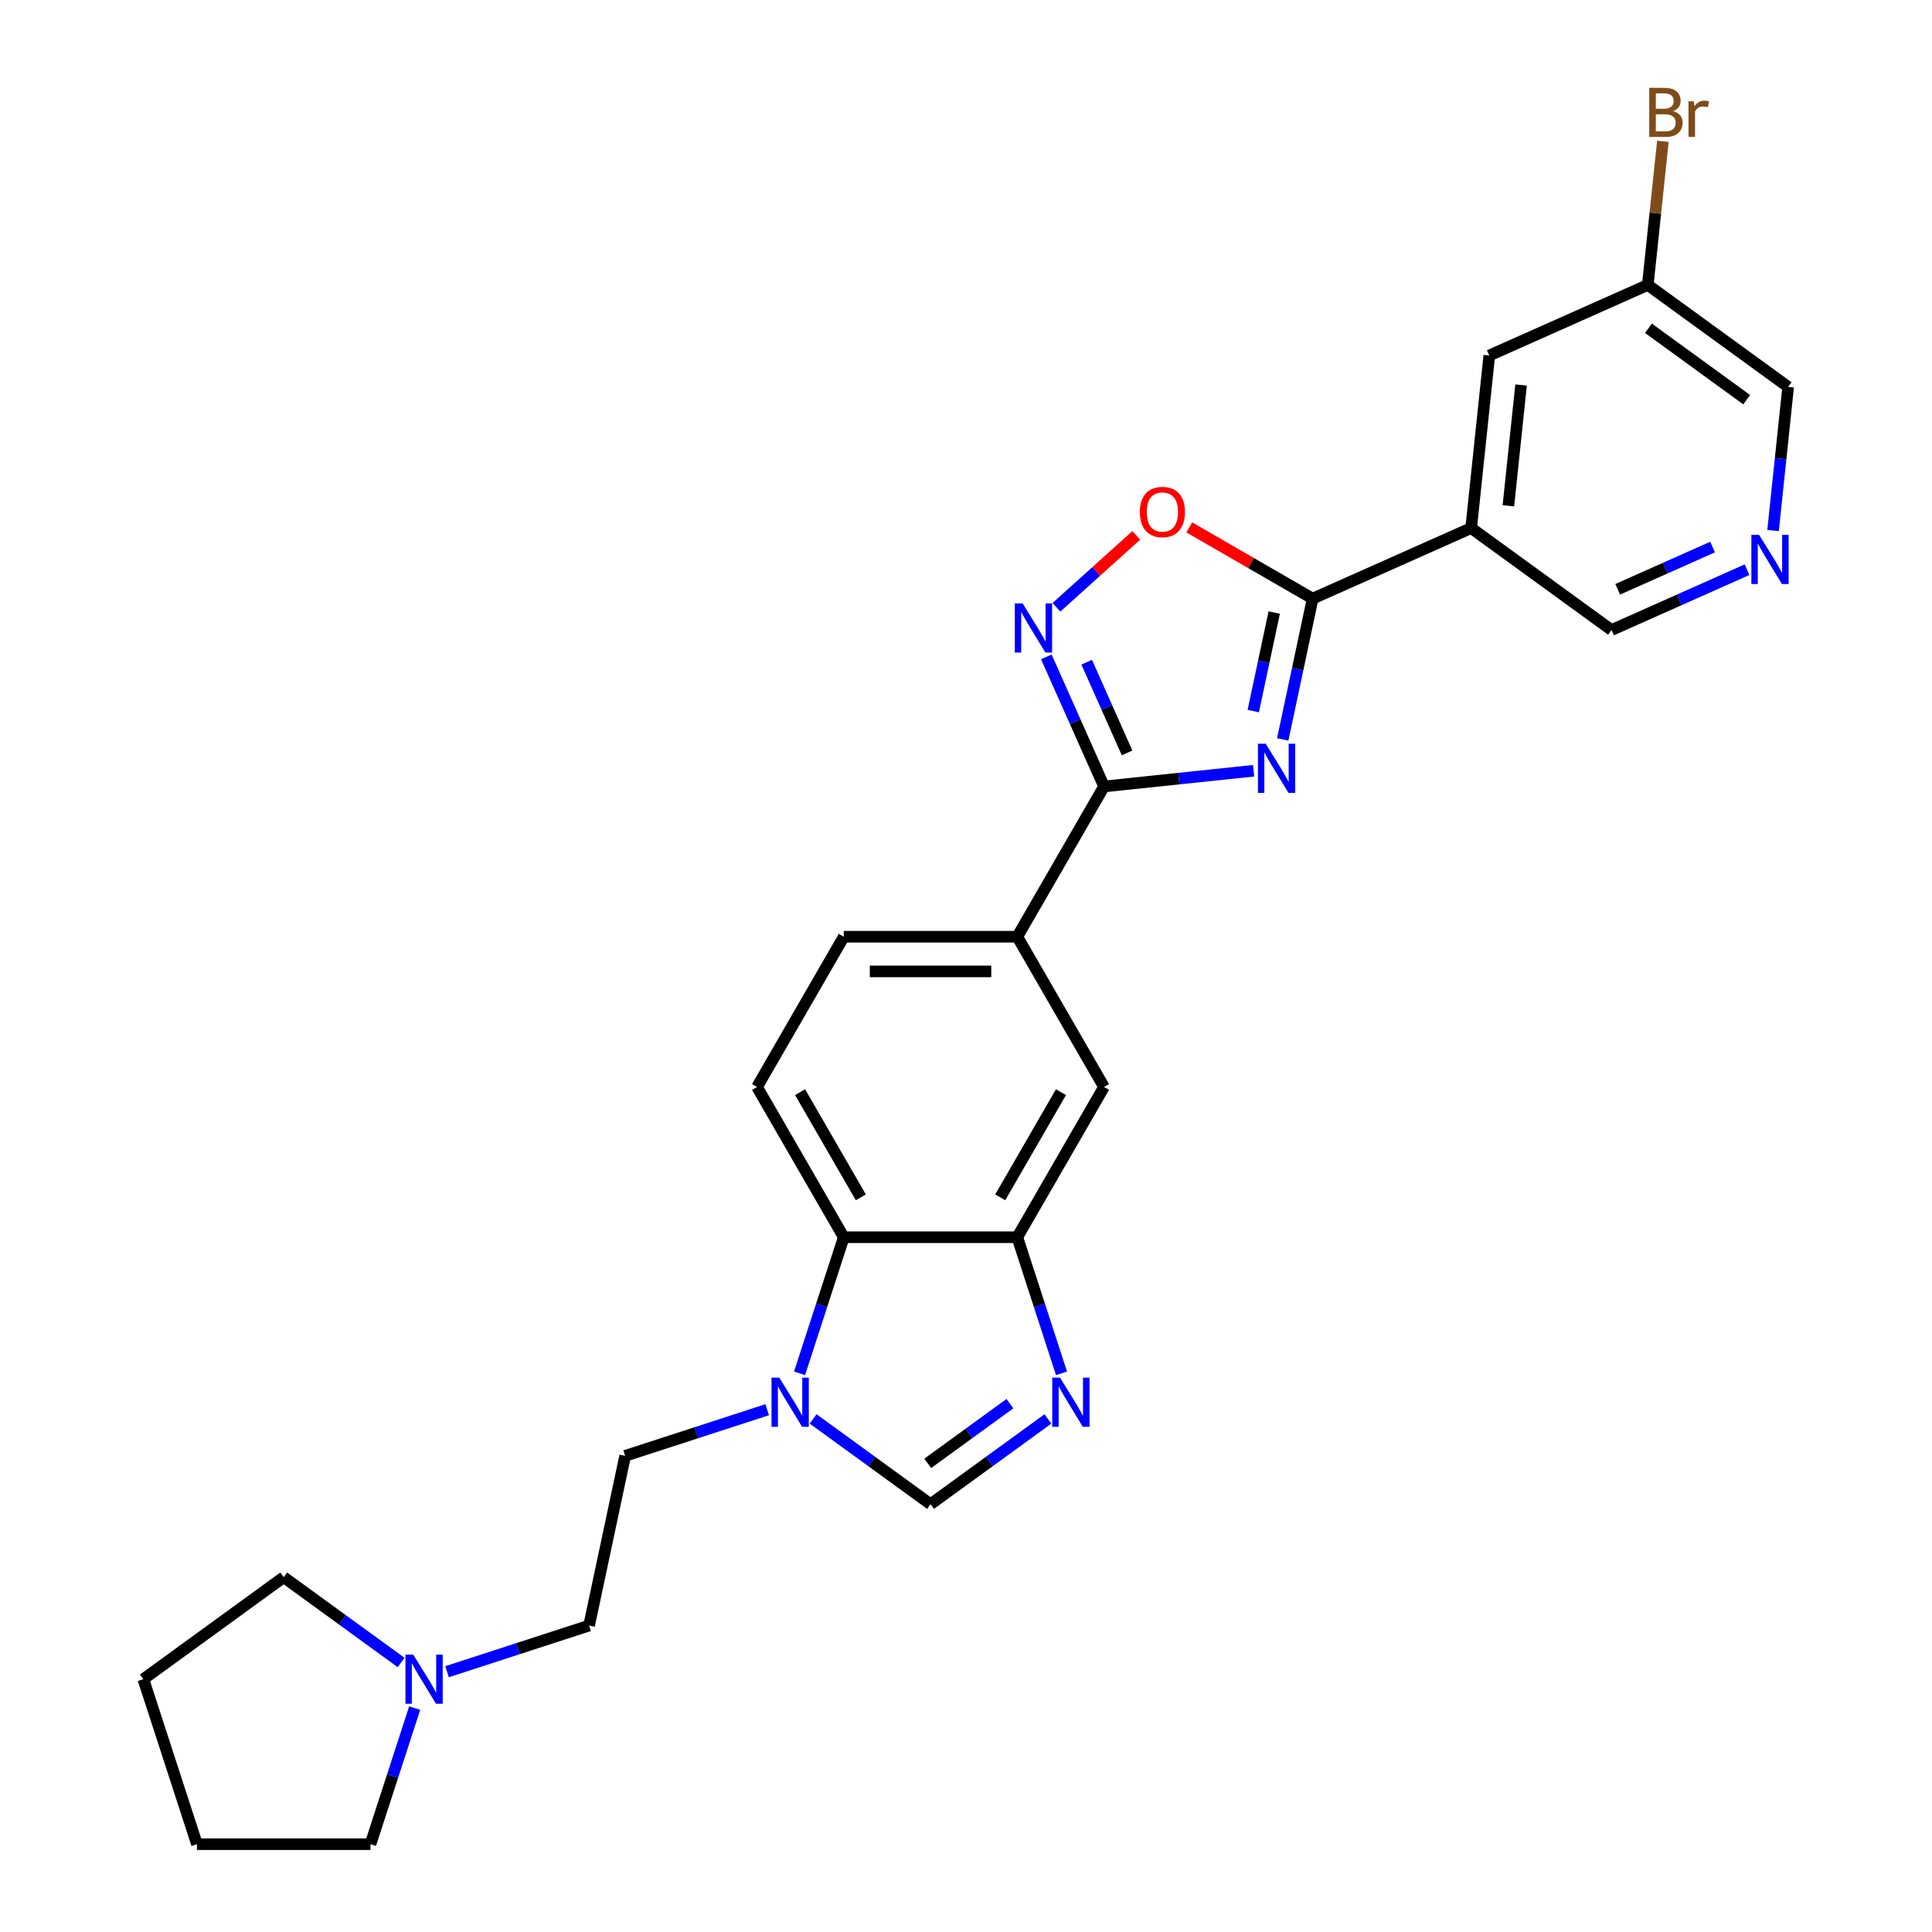 <?xml version='1.0' encoding='iso-8859-1'?>
<svg version='1.1' baseProfile='full'
              xmlns='http://www.w3.org/2000/svg'
                      xmlns:rdkit='http://www.rdkit.org/xml'
                      xmlns:xlink='http://www.w3.org/1999/xlink'
                  xml:space='preserve'
width='1000px' height='1000px' viewBox='0 0 1000 1000'>
<!-- END OF HEADER -->
<rect style='opacity:1.0;fill:#FFFFFF;stroke:none' width='1000' height='1000' x='0' y='0'> </rect>
<path class='bond-0' d='M 663.936,382.725 L 671.681,346.285' style='fill:none;fill-rule:evenodd;stroke:#0000FF;stroke-width:6px;stroke-linecap:butt;stroke-linejoin:miter;stroke-opacity:1' />
<path class='bond-0' d='M 671.681,346.285 L 679.427,309.845' style='fill:none;fill-rule:evenodd;stroke:#000000;stroke-width:6px;stroke-linecap:butt;stroke-linejoin:miter;stroke-opacity:1' />
<path class='bond-0' d='M 648.691,368.059 L 654.113,342.551' style='fill:none;fill-rule:evenodd;stroke:#0000FF;stroke-width:6px;stroke-linecap:butt;stroke-linejoin:miter;stroke-opacity:1' />
<path class='bond-0' d='M 654.113,342.551 L 659.535,317.043' style='fill:none;fill-rule:evenodd;stroke:#000000;stroke-width:6px;stroke-linecap:butt;stroke-linejoin:miter;stroke-opacity:1' />
<path class='bond-1' d='M 648.866,398.936 L 610.155,403.004' style='fill:none;fill-rule:evenodd;stroke:#0000FF;stroke-width:6px;stroke-linecap:butt;stroke-linejoin:miter;stroke-opacity:1' />
<path class='bond-1' d='M 610.155,403.004 L 571.444,407.073' style='fill:none;fill-rule:evenodd;stroke:#000000;stroke-width:6px;stroke-linecap:butt;stroke-linejoin:miter;stroke-opacity:1' />
<path class='bond-5' d='M 679.427,309.845 L 647.5,291.413' style='fill:none;fill-rule:evenodd;stroke:#000000;stroke-width:6px;stroke-linecap:butt;stroke-linejoin:miter;stroke-opacity:1' />
<path class='bond-5' d='M 647.5,291.413 L 615.574,272.98' style='fill:none;fill-rule:evenodd;stroke:#FF0000;stroke-width:6px;stroke-linecap:butt;stroke-linejoin:miter;stroke-opacity:1' />
<path class='bond-6' d='M 679.427,309.845 L 761.466,273.319' style='fill:none;fill-rule:evenodd;stroke:#000000;stroke-width:6px;stroke-linecap:butt;stroke-linejoin:miter;stroke-opacity:1' />
<path class='bond-2' d='M 571.444,407.073 L 556.512,373.534' style='fill:none;fill-rule:evenodd;stroke:#000000;stroke-width:6px;stroke-linecap:butt;stroke-linejoin:miter;stroke-opacity:1' />
<path class='bond-2' d='M 556.512,373.534 L 541.579,339.995' style='fill:none;fill-rule:evenodd;stroke:#0000FF;stroke-width:6px;stroke-linecap:butt;stroke-linejoin:miter;stroke-opacity:1' />
<path class='bond-2' d='M 583.372,389.706 L 572.92,366.229' style='fill:none;fill-rule:evenodd;stroke:#000000;stroke-width:6px;stroke-linecap:butt;stroke-linejoin:miter;stroke-opacity:1' />
<path class='bond-2' d='M 572.92,366.229 L 562.467,342.751' style='fill:none;fill-rule:evenodd;stroke:#0000FF;stroke-width:6px;stroke-linecap:butt;stroke-linejoin:miter;stroke-opacity:1' />
<path class='bond-10' d='M 571.444,407.073 L 526.543,484.845' style='fill:none;fill-rule:evenodd;stroke:#000000;stroke-width:6px;stroke-linecap:butt;stroke-linejoin:miter;stroke-opacity:1' />
<path class='bond-27' d='M 546.808,314.328 L 567.472,295.722' style='fill:none;fill-rule:evenodd;stroke:#0000FF;stroke-width:6px;stroke-linecap:butt;stroke-linejoin:miter;stroke-opacity:1' />
<path class='bond-27' d='M 567.472,295.722 L 588.135,277.117' style='fill:none;fill-rule:evenodd;stroke:#FF0000;stroke-width:6px;stroke-linecap:butt;stroke-linejoin:miter;stroke-opacity:1' />
<path class='bond-3' d='M 549.432,710.835 L 537.988,675.611' style='fill:none;fill-rule:evenodd;stroke:#0000FF;stroke-width:6px;stroke-linecap:butt;stroke-linejoin:miter;stroke-opacity:1' />
<path class='bond-3' d='M 537.988,675.611 L 526.543,640.388' style='fill:none;fill-rule:evenodd;stroke:#000000;stroke-width:6px;stroke-linecap:butt;stroke-linejoin:miter;stroke-opacity:1' />
<path class='bond-8' d='M 542.404,734.434 L 512.022,756.507' style='fill:none;fill-rule:evenodd;stroke:#0000FF;stroke-width:6px;stroke-linecap:butt;stroke-linejoin:miter;stroke-opacity:1' />
<path class='bond-8' d='M 512.022,756.507 L 481.641,778.581' style='fill:none;fill-rule:evenodd;stroke:#000000;stroke-width:6px;stroke-linecap:butt;stroke-linejoin:miter;stroke-opacity:1' />
<path class='bond-8' d='M 522.732,726.526 L 501.465,741.977' style='fill:none;fill-rule:evenodd;stroke:#0000FF;stroke-width:6px;stroke-linecap:butt;stroke-linejoin:miter;stroke-opacity:1' />
<path class='bond-8' d='M 501.465,741.977 L 480.199,757.428' style='fill:none;fill-rule:evenodd;stroke:#000000;stroke-width:6px;stroke-linecap:butt;stroke-linejoin:miter;stroke-opacity:1' />
<path class='bond-4' d='M 413.85,710.835 L 425.295,675.611' style='fill:none;fill-rule:evenodd;stroke:#0000FF;stroke-width:6px;stroke-linecap:butt;stroke-linejoin:miter;stroke-opacity:1' />
<path class='bond-4' d='M 425.295,675.611 L 436.74,640.388' style='fill:none;fill-rule:evenodd;stroke:#000000;stroke-width:6px;stroke-linecap:butt;stroke-linejoin:miter;stroke-opacity:1' />
<path class='bond-16' d='M 397.099,729.659 L 360.34,741.603' style='fill:none;fill-rule:evenodd;stroke:#0000FF;stroke-width:6px;stroke-linecap:butt;stroke-linejoin:miter;stroke-opacity:1' />
<path class='bond-16' d='M 360.34,741.603 L 323.581,753.546' style='fill:none;fill-rule:evenodd;stroke:#000000;stroke-width:6px;stroke-linecap:butt;stroke-linejoin:miter;stroke-opacity:1' />
<path class='bond-30' d='M 420.879,734.434 L 451.26,756.507' style='fill:none;fill-rule:evenodd;stroke:#0000FF;stroke-width:6px;stroke-linecap:butt;stroke-linejoin:miter;stroke-opacity:1' />
<path class='bond-30' d='M 451.26,756.507 L 481.641,778.581' style='fill:none;fill-rule:evenodd;stroke:#000000;stroke-width:6px;stroke-linecap:butt;stroke-linejoin:miter;stroke-opacity:1' />
<path class='bond-15' d='M 761.466,273.319 L 770.853,184.008' style='fill:none;fill-rule:evenodd;stroke:#000000;stroke-width:6px;stroke-linecap:butt;stroke-linejoin:miter;stroke-opacity:1' />
<path class='bond-15' d='M 780.736,261.8 L 787.307,199.282' style='fill:none;fill-rule:evenodd;stroke:#000000;stroke-width:6px;stroke-linecap:butt;stroke-linejoin:miter;stroke-opacity:1' />
<path class='bond-19' d='M 761.466,273.319 L 834.118,326.104' style='fill:none;fill-rule:evenodd;stroke:#000000;stroke-width:6px;stroke-linecap:butt;stroke-linejoin:miter;stroke-opacity:1' />
<path class='bond-7' d='M 526.543,640.388 L 571.444,562.616' style='fill:none;fill-rule:evenodd;stroke:#000000;stroke-width:6px;stroke-linecap:butt;stroke-linejoin:miter;stroke-opacity:1' />
<path class='bond-7' d='M 517.724,619.742 L 549.155,565.302' style='fill:none;fill-rule:evenodd;stroke:#000000;stroke-width:6px;stroke-linecap:butt;stroke-linejoin:miter;stroke-opacity:1' />
<path class='bond-28' d='M 526.543,640.388 L 436.74,640.388' style='fill:none;fill-rule:evenodd;stroke:#000000;stroke-width:6px;stroke-linecap:butt;stroke-linejoin:miter;stroke-opacity:1' />
<path class='bond-9' d='M 436.74,640.388 L 391.838,562.616' style='fill:none;fill-rule:evenodd;stroke:#000000;stroke-width:6px;stroke-linecap:butt;stroke-linejoin:miter;stroke-opacity:1' />
<path class='bond-9' d='M 445.559,619.742 L 414.128,565.302' style='fill:none;fill-rule:evenodd;stroke:#000000;stroke-width:6px;stroke-linecap:butt;stroke-linejoin:miter;stroke-opacity:1' />
<path class='bond-11' d='M 526.543,484.845 L 571.444,562.616' style='fill:none;fill-rule:evenodd;stroke:#000000;stroke-width:6px;stroke-linecap:butt;stroke-linejoin:miter;stroke-opacity:1' />
<path class='bond-17' d='M 526.543,484.845 L 436.74,484.845' style='fill:none;fill-rule:evenodd;stroke:#000000;stroke-width:6px;stroke-linecap:butt;stroke-linejoin:miter;stroke-opacity:1' />
<path class='bond-17' d='M 513.072,502.805 L 450.21,502.805' style='fill:none;fill-rule:evenodd;stroke:#000000;stroke-width:6px;stroke-linecap:butt;stroke-linejoin:miter;stroke-opacity:1' />
<path class='bond-12' d='M 391.838,562.616 L 436.74,484.845' style='fill:none;fill-rule:evenodd;stroke:#000000;stroke-width:6px;stroke-linecap:butt;stroke-linejoin:miter;stroke-opacity:1' />
<path class='bond-13' d='M 231.392,865.274 L 268.151,853.331' style='fill:none;fill-rule:evenodd;stroke:#0000FF;stroke-width:6px;stroke-linecap:butt;stroke-linejoin:miter;stroke-opacity:1' />
<path class='bond-13' d='M 268.151,853.331 L 304.91,841.387' style='fill:none;fill-rule:evenodd;stroke:#000000;stroke-width:6px;stroke-linecap:butt;stroke-linejoin:miter;stroke-opacity:1' />
<path class='bond-23' d='M 214.641,884.099 L 203.197,919.322' style='fill:none;fill-rule:evenodd;stroke:#0000FF;stroke-width:6px;stroke-linecap:butt;stroke-linejoin:miter;stroke-opacity:1' />
<path class='bond-23' d='M 203.197,919.322 L 191.752,954.545' style='fill:none;fill-rule:evenodd;stroke:#000000;stroke-width:6px;stroke-linecap:butt;stroke-linejoin:miter;stroke-opacity:1' />
<path class='bond-24' d='M 207.613,860.499 L 177.231,838.426' style='fill:none;fill-rule:evenodd;stroke:#0000FF;stroke-width:6px;stroke-linecap:butt;stroke-linejoin:miter;stroke-opacity:1' />
<path class='bond-24' d='M 177.231,838.426 L 146.85,816.353' style='fill:none;fill-rule:evenodd;stroke:#000000;stroke-width:6px;stroke-linecap:butt;stroke-linejoin:miter;stroke-opacity:1' />
<path class='bond-14' d='M 904.267,294.871 L 869.193,310.488' style='fill:none;fill-rule:evenodd;stroke:#0000FF;stroke-width:6px;stroke-linecap:butt;stroke-linejoin:miter;stroke-opacity:1' />
<path class='bond-14' d='M 869.193,310.488 L 834.118,326.104' style='fill:none;fill-rule:evenodd;stroke:#000000;stroke-width:6px;stroke-linecap:butt;stroke-linejoin:miter;stroke-opacity:1' />
<path class='bond-14' d='M 886.439,283.149 L 861.887,294.08' style='fill:none;fill-rule:evenodd;stroke:#0000FF;stroke-width:6px;stroke-linecap:butt;stroke-linejoin:miter;stroke-opacity:1' />
<path class='bond-14' d='M 861.887,294.08 L 837.335,305.011' style='fill:none;fill-rule:evenodd;stroke:#000000;stroke-width:6px;stroke-linecap:butt;stroke-linejoin:miter;stroke-opacity:1' />
<path class='bond-22' d='M 917.73,274.617 L 921.637,237.442' style='fill:none;fill-rule:evenodd;stroke:#0000FF;stroke-width:6px;stroke-linecap:butt;stroke-linejoin:miter;stroke-opacity:1' />
<path class='bond-22' d='M 921.637,237.442 L 925.544,200.267' style='fill:none;fill-rule:evenodd;stroke:#000000;stroke-width:6px;stroke-linecap:butt;stroke-linejoin:miter;stroke-opacity:1' />
<path class='bond-20' d='M 770.853,184.008 L 852.892,147.482' style='fill:none;fill-rule:evenodd;stroke:#000000;stroke-width:6px;stroke-linecap:butt;stroke-linejoin:miter;stroke-opacity:1' />
<path class='bond-18' d='M 323.581,753.546 L 304.91,841.387' style='fill:none;fill-rule:evenodd;stroke:#000000;stroke-width:6px;stroke-linecap:butt;stroke-linejoin:miter;stroke-opacity:1' />
<path class='bond-21' d='M 852.892,147.482 L 856.799,110.307' style='fill:none;fill-rule:evenodd;stroke:#000000;stroke-width:6px;stroke-linecap:butt;stroke-linejoin:miter;stroke-opacity:1' />
<path class='bond-21' d='M 856.799,110.307 L 860.706,73.132' style='fill:none;fill-rule:evenodd;stroke:#7F4C19;stroke-width:6px;stroke-linecap:butt;stroke-linejoin:miter;stroke-opacity:1' />
<path class='bond-29' d='M 852.892,147.482 L 925.544,200.267' style='fill:none;fill-rule:evenodd;stroke:#000000;stroke-width:6px;stroke-linecap:butt;stroke-linejoin:miter;stroke-opacity:1' />
<path class='bond-29' d='M 853.233,169.93 L 904.089,206.879' style='fill:none;fill-rule:evenodd;stroke:#000000;stroke-width:6px;stroke-linecap:butt;stroke-linejoin:miter;stroke-opacity:1' />
<path class='bond-26' d='M 191.752,954.545 L 101.949,954.545' style='fill:none;fill-rule:evenodd;stroke:#000000;stroke-width:6px;stroke-linecap:butt;stroke-linejoin:miter;stroke-opacity:1' />
<path class='bond-25' d='M 146.85,816.353 L 74.198,869.138' style='fill:none;fill-rule:evenodd;stroke:#000000;stroke-width:6px;stroke-linecap:butt;stroke-linejoin:miter;stroke-opacity:1' />
<path class='bond-31' d='M 74.198,869.138 L 101.949,954.545' style='fill:none;fill-rule:evenodd;stroke:#000000;stroke-width:6px;stroke-linecap:butt;stroke-linejoin:miter;stroke-opacity:1' />
<path  class='atom-0' d='M 655.134 384.97
L 663.467 398.44
Q 664.294 399.769, 665.623 402.176
Q 666.952 404.583, 667.024 404.726
L 667.024 384.97
L 670.4 384.97
L 670.4 410.402
L 666.916 410.402
L 657.972 395.674
Q 656.93 393.95, 655.816 391.974
Q 654.739 389.999, 654.415 389.388
L 654.415 410.402
L 651.111 410.402
L 651.111 384.97
L 655.134 384.97
' fill='#0000FF'/>
<path  class='atom-3' d='M 529.296 312.318
L 537.63 325.788
Q 538.456 327.117, 539.785 329.524
Q 541.115 331.931, 541.186 332.074
L 541.186 312.318
L 544.563 312.318
L 544.563 337.75
L 541.079 337.75
L 532.134 323.022
Q 531.093 321.298, 529.979 319.322
Q 528.901 317.347, 528.578 316.736
L 528.578 337.75
L 525.273 337.75
L 525.273 312.318
L 529.296 312.318
' fill='#0000FF'/>
<path  class='atom-4' d='M 548.672 713.08
L 557.006 726.55
Q 557.832 727.879, 559.161 730.286
Q 560.49 732.693, 560.562 732.836
L 560.562 713.08
L 563.938 713.08
L 563.938 738.512
L 560.454 738.512
L 551.51 723.784
Q 550.468 722.06, 549.354 720.084
Q 548.277 718.109, 547.953 717.498
L 547.953 738.512
L 544.649 738.512
L 544.649 713.08
L 548.672 713.08
' fill='#0000FF'/>
<path  class='atom-5' d='M 403.367 713.08
L 411.701 726.55
Q 412.527 727.879, 413.856 730.286
Q 415.186 732.693, 415.257 732.836
L 415.257 713.08
L 418.634 713.08
L 418.634 738.512
L 415.15 738.512
L 406.205 723.784
Q 405.164 722.06, 404.05 720.084
Q 402.972 718.109, 402.649 717.498
L 402.649 738.512
L 399.344 738.512
L 399.344 713.08
L 403.367 713.08
' fill='#0000FF'/>
<path  class='atom-6' d='M 589.98 265.016
Q 589.98 258.909, 592.998 255.496
Q 596.015 252.084, 601.655 252.084
Q 607.294 252.084, 610.312 255.496
Q 613.329 258.909, 613.329 265.016
Q 613.329 271.194, 610.276 274.714
Q 607.223 278.199, 601.655 278.199
Q 596.051 278.199, 592.998 274.714
Q 589.98 271.23, 589.98 265.016
M 601.655 275.325
Q 605.534 275.325, 607.618 272.739
Q 609.737 270.116, 609.737 265.016
Q 609.737 260.022, 607.618 257.508
Q 605.534 254.958, 601.655 254.958
Q 597.775 254.958, 595.656 257.472
Q 593.573 259.987, 593.573 265.016
Q 593.573 270.152, 595.656 272.739
Q 597.775 275.325, 601.655 275.325
' fill='#FF0000'/>
<path  class='atom-14' d='M 213.881 856.422
L 222.215 869.892
Q 223.041 871.221, 224.37 873.628
Q 225.699 876.035, 225.771 876.178
L 225.771 856.422
L 229.147 856.422
L 229.147 881.854
L 225.663 881.854
L 216.719 867.126
Q 215.677 865.402, 214.563 863.426
Q 213.486 861.451, 213.162 860.84
L 213.162 881.854
L 209.858 881.854
L 209.858 856.422
L 213.881 856.422
' fill='#0000FF'/>
<path  class='atom-15' d='M 910.535 276.862
L 918.869 290.332
Q 919.695 291.661, 921.024 294.068
Q 922.353 296.475, 922.425 296.618
L 922.425 276.862
L 925.802 276.862
L 925.802 302.294
L 922.318 302.294
L 913.373 287.566
Q 912.331 285.842, 911.218 283.866
Q 910.14 281.891, 909.817 281.28
L 909.817 302.294
L 906.512 302.294
L 906.512 276.862
L 910.535 276.862
' fill='#0000FF'/>
<path  class='atom-22' d='M 865.997 57.524
Q 868.439 58.207, 869.661 59.715
Q 870.918 61.188, 870.918 63.379
Q 870.918 66.9, 868.655 68.911
Q 866.428 70.887, 862.189 70.887
L 853.64 70.887
L 853.64 45.455
L 861.147 45.455
Q 865.494 45.455, 867.685 47.215
Q 869.876 48.975, 869.876 52.208
Q 869.876 56.051, 865.997 57.524
M 857.052 48.328
L 857.052 56.303
L 861.147 56.303
Q 863.662 56.303, 864.955 55.297
Q 866.284 54.255, 866.284 52.208
Q 866.284 48.328, 861.147 48.328
L 857.052 48.328
M 862.189 68.013
Q 864.668 68.013, 865.997 66.828
Q 867.326 65.642, 867.326 63.379
Q 867.326 61.296, 865.853 60.254
Q 864.416 59.176, 861.65 59.176
L 857.052 59.176
L 857.052 68.013
L 862.189 68.013
' fill='#7F4C19'/>
<path  class='atom-22' d='M 876.701 52.423
L 877.096 54.974
Q 879.036 52.1, 882.197 52.1
Q 883.203 52.1, 884.568 52.459
L 884.029 55.477
Q 882.484 55.117, 881.622 55.117
Q 880.114 55.117, 879.108 55.728
Q 878.138 56.303, 877.348 57.704
L 877.348 70.887
L 873.971 70.887
L 873.971 52.423
L 876.701 52.423
' fill='#7F4C19'/>
</svg>
